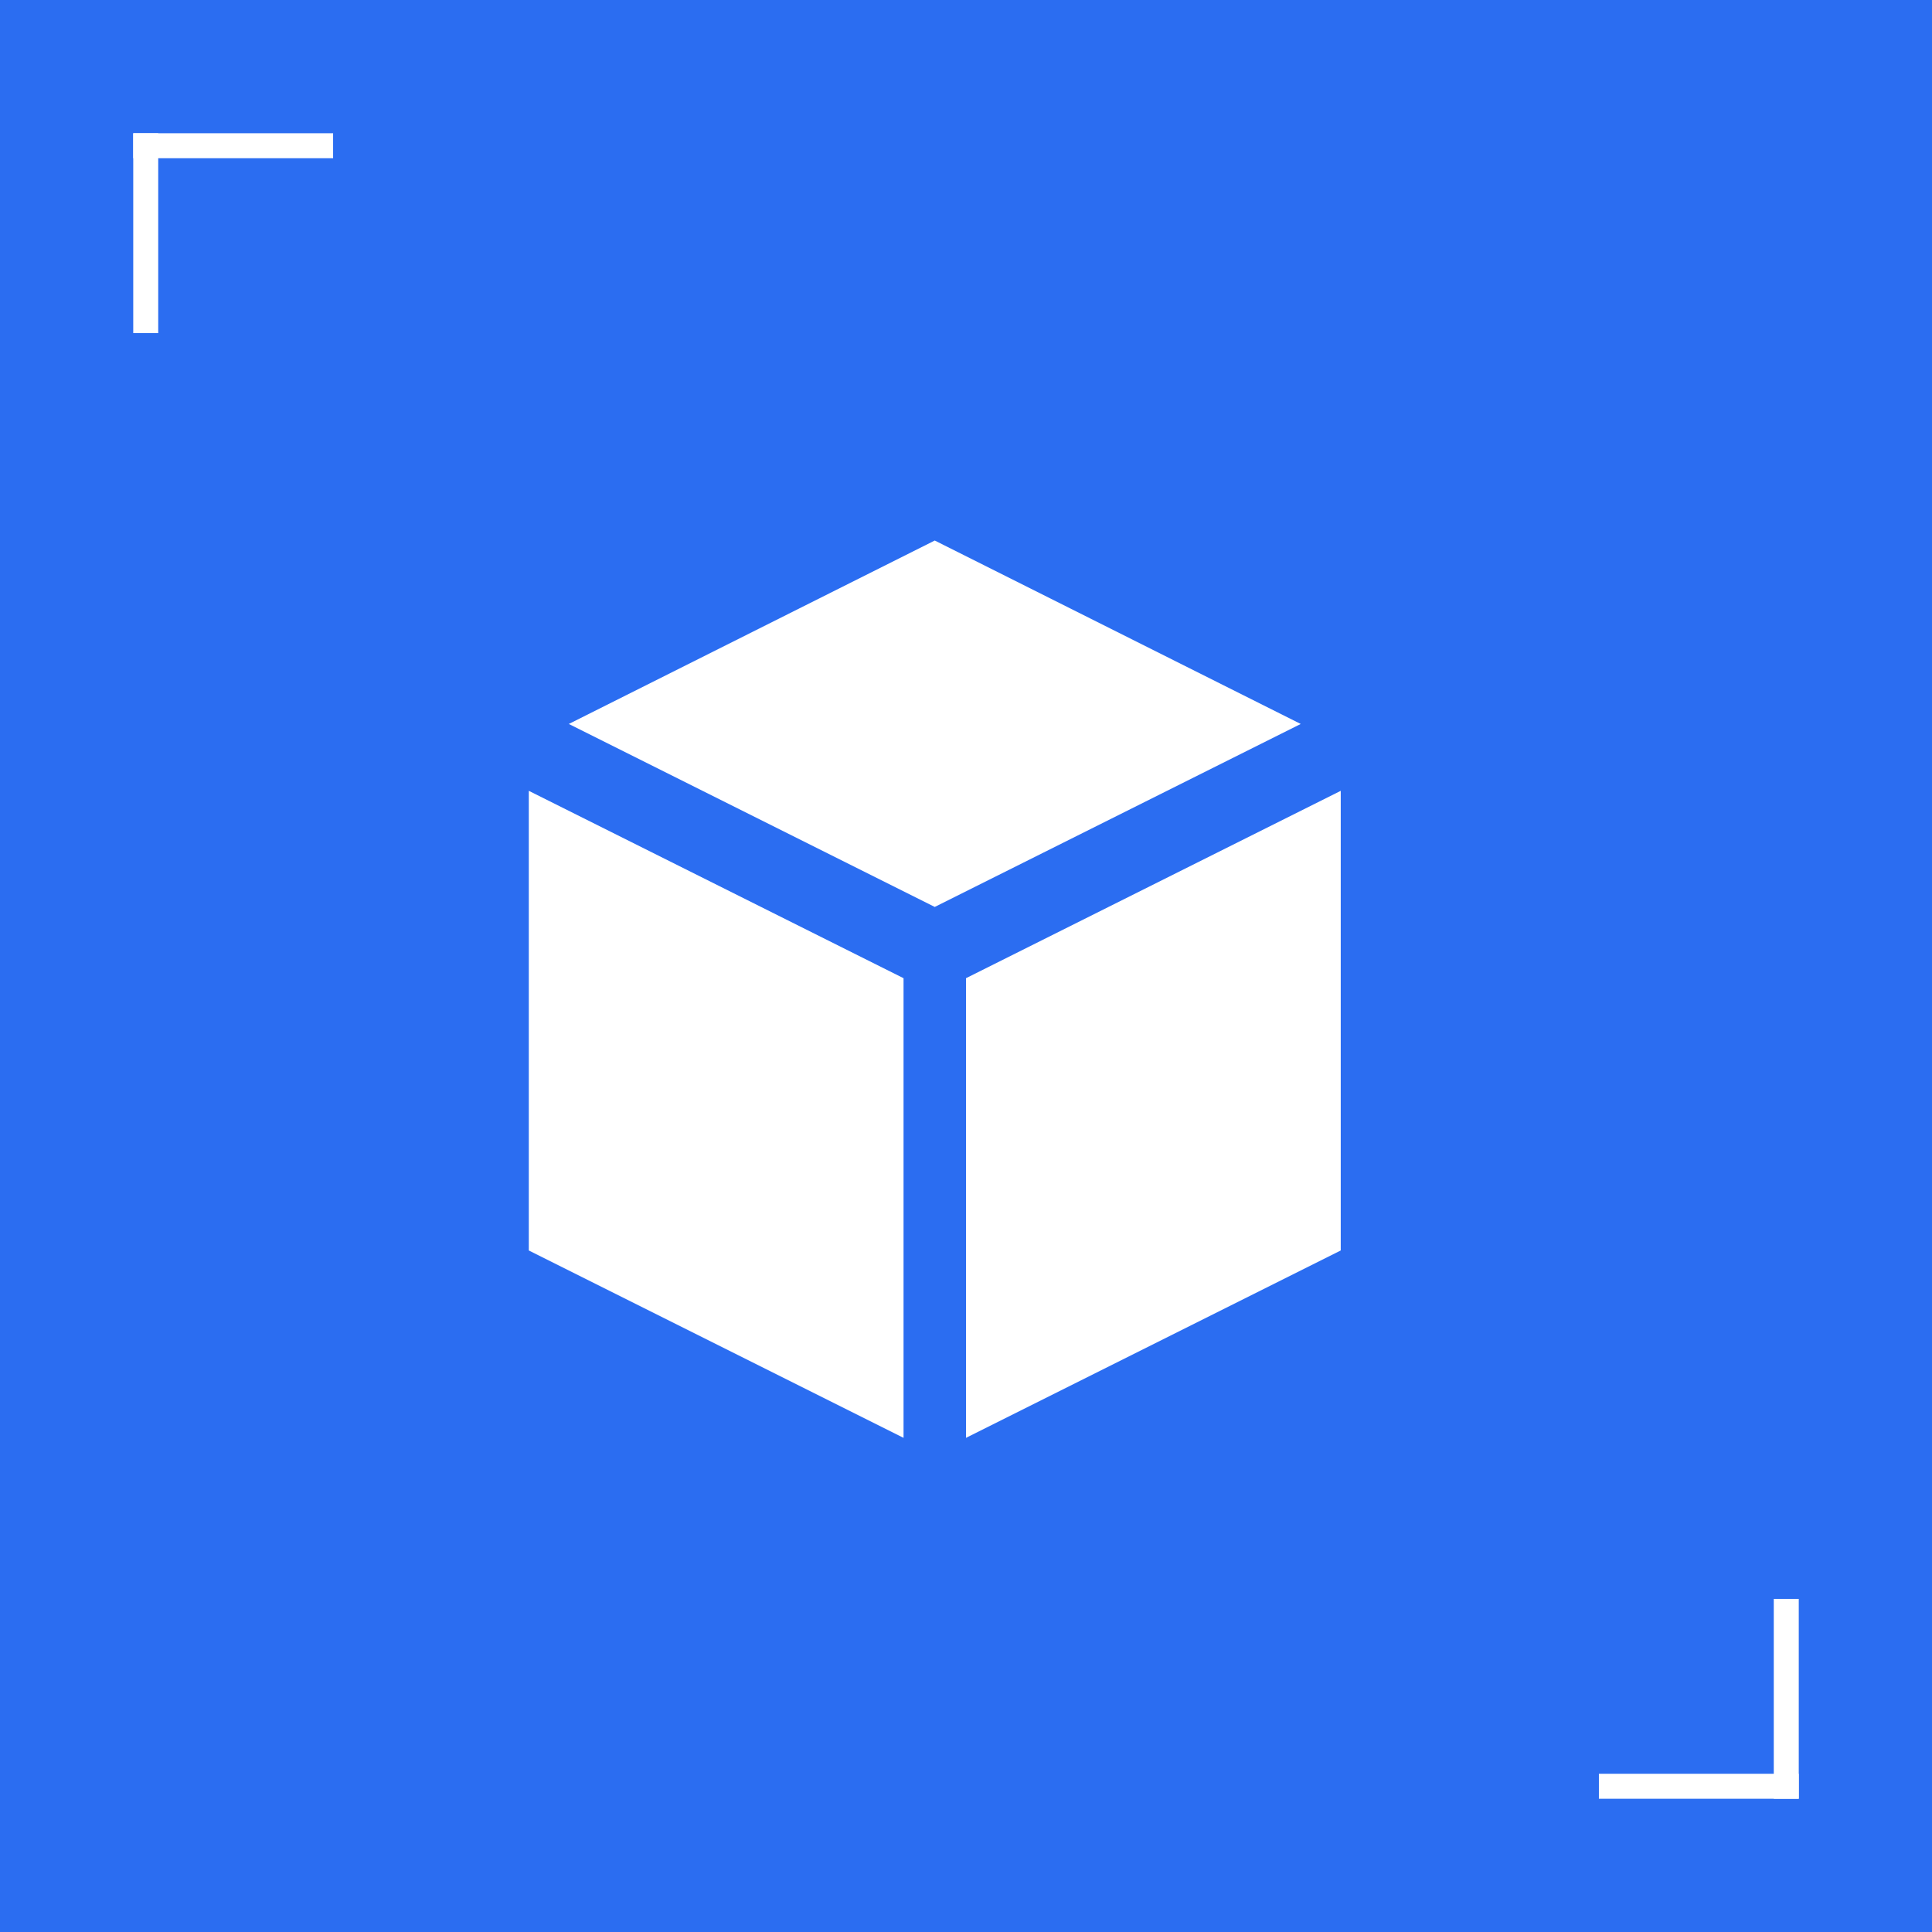 <?xml version="1.0" encoding="UTF-8"?> <svg xmlns="http://www.w3.org/2000/svg" width="58" height="58" viewBox="0 0 58 58" fill="none"><rect width="58" height="58" fill="#2B6DF1"></rect><rect x="4" y="4" width="6" height="0.75" fill="white"></rect><rect x="4" y="4" width="0.75" height="6" fill="white"></rect><rect x="54" y="54" width="6" height="0.75" transform="rotate(180 54 54)" fill="white"></rect><rect x="54" y="54" width="0.75" height="6" transform="rotate(180 54 54)" fill="white"></rect><path d="M28.062 16.227L39.049 21.734L28.062 27.227L17.076 21.734L28.062 16.227ZM15.875 37.54V23.741L27.125 29.366V43.165L15.875 37.54ZM29 29.366L40.25 23.741V37.54L29 43.165V29.366Z" fill="white"></path></svg> 